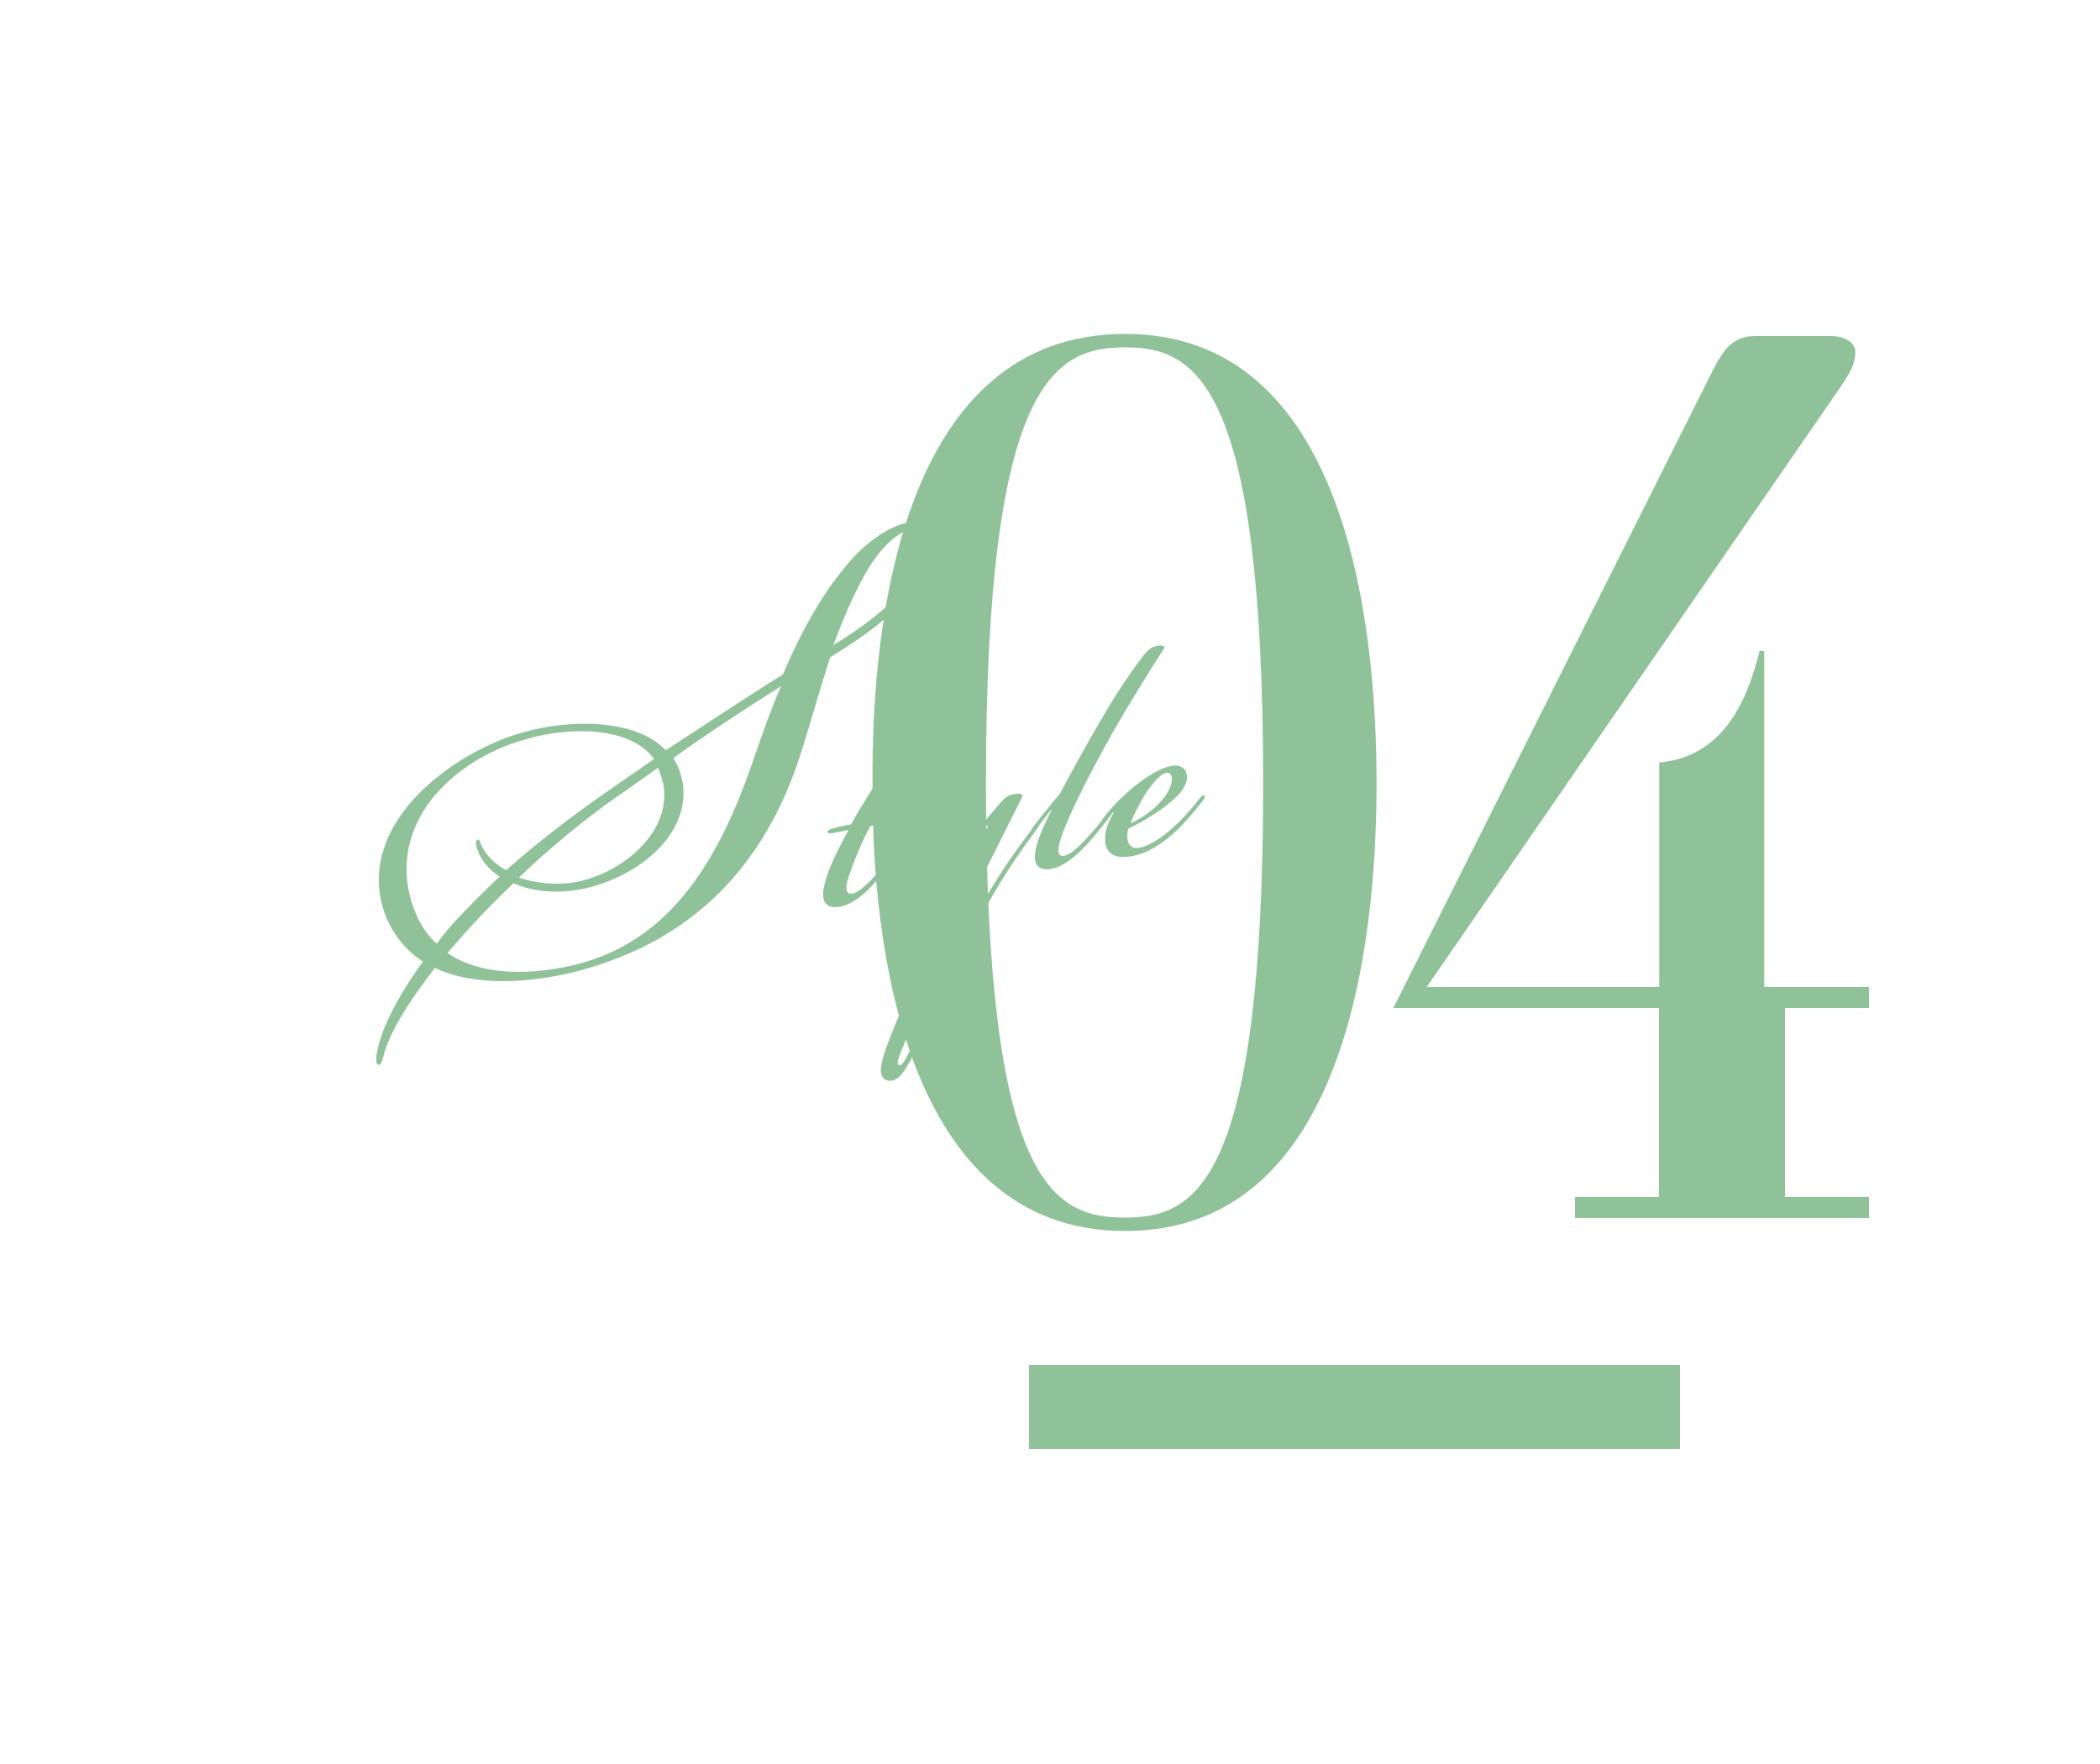 <?xml version="1.0" encoding="UTF-8"?><svg id="_レイヤー_2" xmlns="http://www.w3.org/2000/svg" viewBox="0 0 100 84"><defs><style>.cls-1{fill:#90c299;}.cls-1,.cls-2{stroke-width:0px;}.cls-2{fill:none;}</style></defs><g id="design"><rect class="cls-2" width="100" height="84"/><path class="cls-1" d="M53.58,15.9c10.46,0,11.97,13.6,11.97,21.39s-1.51,21.33-11.97,21.33-12.09-13.6-12.03-21.33c-.06-7.79,1.45-21.39,12.03-21.39ZM53.58,57.98c3.37,0,6.57-1.63,6.57-20.69s-3.2-20.75-6.57-20.75-6.63,1.63-6.63,20.75,3.2,20.69,6.63,20.69Z"/><path class="cls-1" d="M84,47h5v1h-4v9h4v1h-14v-1h4v-9h-12.65l15.06-30.06c.59-1.18,1-1.94,2.18-1.94h3.54c.87,0,1.22.41,1.22.76,0,.64-.35,1.11-.64,1.57l-19.77,28.67h11.07v-10.69c3.33-.3,4.3-3.46,4.78-5.31h.22v16Z"/><path class="cls-1" d="M37.29,32.1c1.01-2.41,2.25-4.45,3.6-5.82.72-.69,1.51-1.2,2.23-1.37.61-.15,1.43-.05,1.5.83.11,1.32-1.72,3.38-4.12,4.94-.25.17-.68.44-.97.62-.49,1.51-.88,2.95-1.29,4.24-1.94,6.42-6.02,9.53-10.99,10.77-2.03.48-4.63.69-6.54-.22-1.2,1.55-2.17,3.06-2.45,4.2-.07.26-.12.43-.25.41-.12-.02-.1-.35-.08-.47.19-1.21,1.02-2.81,2.21-4.44-.94-.6-1.91-1.77-2.08-3.44-.37-3.91,4.19-6.82,7.02-7.52,2.02-.56,5.2-.63,6.62.9,1.97-1.28,3.68-2.43,5.59-3.62ZM25.14,35.18c-2.68.67-6.13,3.07-5.75,6.77.16,1.35.75,2.42,1.41,2.99.25-.37.65-.84,1.02-1.23.64-.68,1.18-1.22,1.97-1.97-.5-.32-.9-.77-1.08-1.35-.07-.19-.07-.39.05-.41.08-.01.11.14.17.29.25.52.68.89,1.17,1.17,1.48-1.32,3.14-2.58,4.7-3.67.78-.54,1.56-1.09,2.35-1.63-1.2-1.61-4.14-1.5-6-.97ZM24.44,42.07c-.72.69-1.36,1.33-2.03,2.06-.4.44-.73.82-1.1,1.25,1.68,1.16,4.21,1.04,6.24.52,4.04-1.08,6.54-4.32,8.42-10,.4-1.12.77-2.2,1.2-3.17v-.04c-1.77,1.12-3.38,2.17-5.11,3.41.22.33.37.75.45,1.18.39,2.65-2.45,4.65-4.97,5.09-.93.16-2.09.13-3.09-.31ZM31.61,37.48c-.06-.35-.16-.66-.28-.92-.74.54-1.53,1.08-2.38,1.68-1.17.85-2.74,2.1-4.24,3.55.93.32,1.94.35,2.67.22,2.13-.38,4.51-2.25,4.23-4.52ZM40.33,30.31c1.97-1.28,3.95-3.17,3.88-4.49-.02-.56-.53-.72-1.01-.55-.53.17-1.08.68-1.59,1.41-.58.79-1.39,2.55-1.92,4.03.18-.11.47-.29.65-.4Z"/><path class="cls-1" d="M39.93,43.18h-.02c-.46.08-.68-.16-.71-.48-.05-.54.32-1.46.74-2.29.14-.29.39-.75.47-.89-.27.05-.71.15-.75.15-.13.02-.25.04-.25-.07,0-.09.23-.15.54-.23.02,0,.46-.1.58-.12.51-.92,1.2-2,1.58-2.55.31-.45.72-1.02,1.16-1.1.23-.04.32,0,.34.07-.21.28-.65.97-1.03,1.6s-.68,1.17-1,1.79c.46-.1.85-.17,1.19-.23.25-.04.32-.01.31.08-.02.11-.19.14-.36.17-.46.08-.79.14-1.27.25-.33.58-.85,1.79-1.09,2.6-.08.26-.09.56.09.62.14.04.35-.06.51-.18.23-.17.54-.47.83-.8.32-.36.64-.77.83-1.02.09-.1.19-.25.27-.2.05.03.02.11-.1.28-.19.27-.7.93-1.08,1.35-.36.39-.97,1.07-1.77,1.21Z"/><path class="cls-1" d="M46.98,39.31c-.35.43-.98,1.14-1.45,1.66-.74.81-1.4,1.45-2.03,1.56-.44.08-.73-.11-.78-.5-.02-.24.05-.56.23-.91.33-.67.75-1.36,1.18-1.96-.14.09-.53.51-.8.82-.27.31-.45.52-.62.74-.14.18-.21.26-.28.22-.05-.04-.02-.13.17-.38.19-.25.83-1.02,1.27-1.45.48-.48.73-.61,1.13-.68.44-.08.49-.02.29.3-.22.34-.53.9-.85,1.51-.28.51-.51,1.03-.57,1.28-.05.18-.03.33.05.39.1.07.28,0,.47-.15.42-.34.82-.73,1.38-1.36.86-.96,1.36-1.59,1.93-2.24.15-.16.25-.28.56-.34.35-.06.53-.05.35.27-.26.5-.62,1.23-.94,1.87-.27.53-.91,1.78-2.1,4.24-1.39,2.87-2.54,5.52-2.74,6.08-.12.31-.1.41-.03.44.07.03.17-.03.28-.22.17-.27.71-1.46,1.15-2.41.36-.76.95-2.07,1.79-3.68.66-1.25,1.39-2.5,2.13-3.57.26-.37.83-1.15,1.06-1.45.05-.07.19-.25.27-.2.05.06-.03.18-.17.38-.23.3-.59.8-1,1.4-.65.97-1.44,2.31-2.09,3.54-.75,1.49-1.39,2.85-1.87,3.92-.5,1.07-.93,2.07-1.36,2.65-.16.2-.34.37-.56.38-.23.02-.42-.08-.48-.38-.06-.36.2-1.08.54-1.95.54-1.34.97-2.31,2.09-4.65.76-1.58,1.51-3.17,2.46-5.13l-.02-.02Z"/><path class="cls-1" d="M50.06,38.55c-.26.33-.53.68-.72.94-.11.13-.17.16-.22.1-.03-.06.02-.13.07-.21.07-.1.74-.94,1.29-1.6.42-.8,1.22-2.27,1.93-3.47.56-.97,1.25-2.06,2.02-3.07.21-.28.42-.45.69-.49.21-.04.33.03.34.09-.33.47-1.8,2.85-2.49,4.07-1.1,1.96-2.25,4.2-2.52,5.25-.04.16-.11.48.06.58.17.08.46-.1.63-.24.25-.2.5-.46.75-.74.32-.36.55-.64.78-.95.07-.1.21-.28.28-.22.05.04,0,.13-.1.28-.21.3-.65.86-1.08,1.33-.36.39-1.04,1.06-1.73,1.18-.42.07-.7-.07-.75-.46-.07-.51.31-1.43.79-2.35l-.02-.02Z"/><path class="cls-1" d="M56.04,39.25c.35-.35.76-.81,1.09-1.24.11-.13.17-.16.22-.13.05.06-.01.18-.12.31-.23.3-.8.97-1.13,1.29-.77.75-1.5,1.16-2.21,1.29-.77.14-1.18-.1-1.26-.65-.05-.43.07-.84.4-1.43l-.03-.02c-.05.07-.24.33-.35.46-.09.1-.15.14-.2.1-.05-.06.02-.16.08-.26.23-.3.39-.48.66-.77.2-.21.55-.53.91-.82.55-.42,1.13-.81,1.69-.91h.02c.46-.08.68.18.71.46.06.56-.54,1.1-1.11,1.53-.55.4-1.22.78-1.68,1-.05.18-.06.38-.04.51.06.32.25.46.57.4.27-.05.96-.32,1.76-1.12ZM55.14,38.31c.46-.45.69-.95.66-1.25-.01-.19-.12-.29-.3-.25s-.46.3-.81.78c-.28.38-.68,1.15-.86,1.62.4-.18.92-.51,1.31-.89Z"/><rect class="cls-1" x="49" y="65" width="31" height="4"/></g></svg>